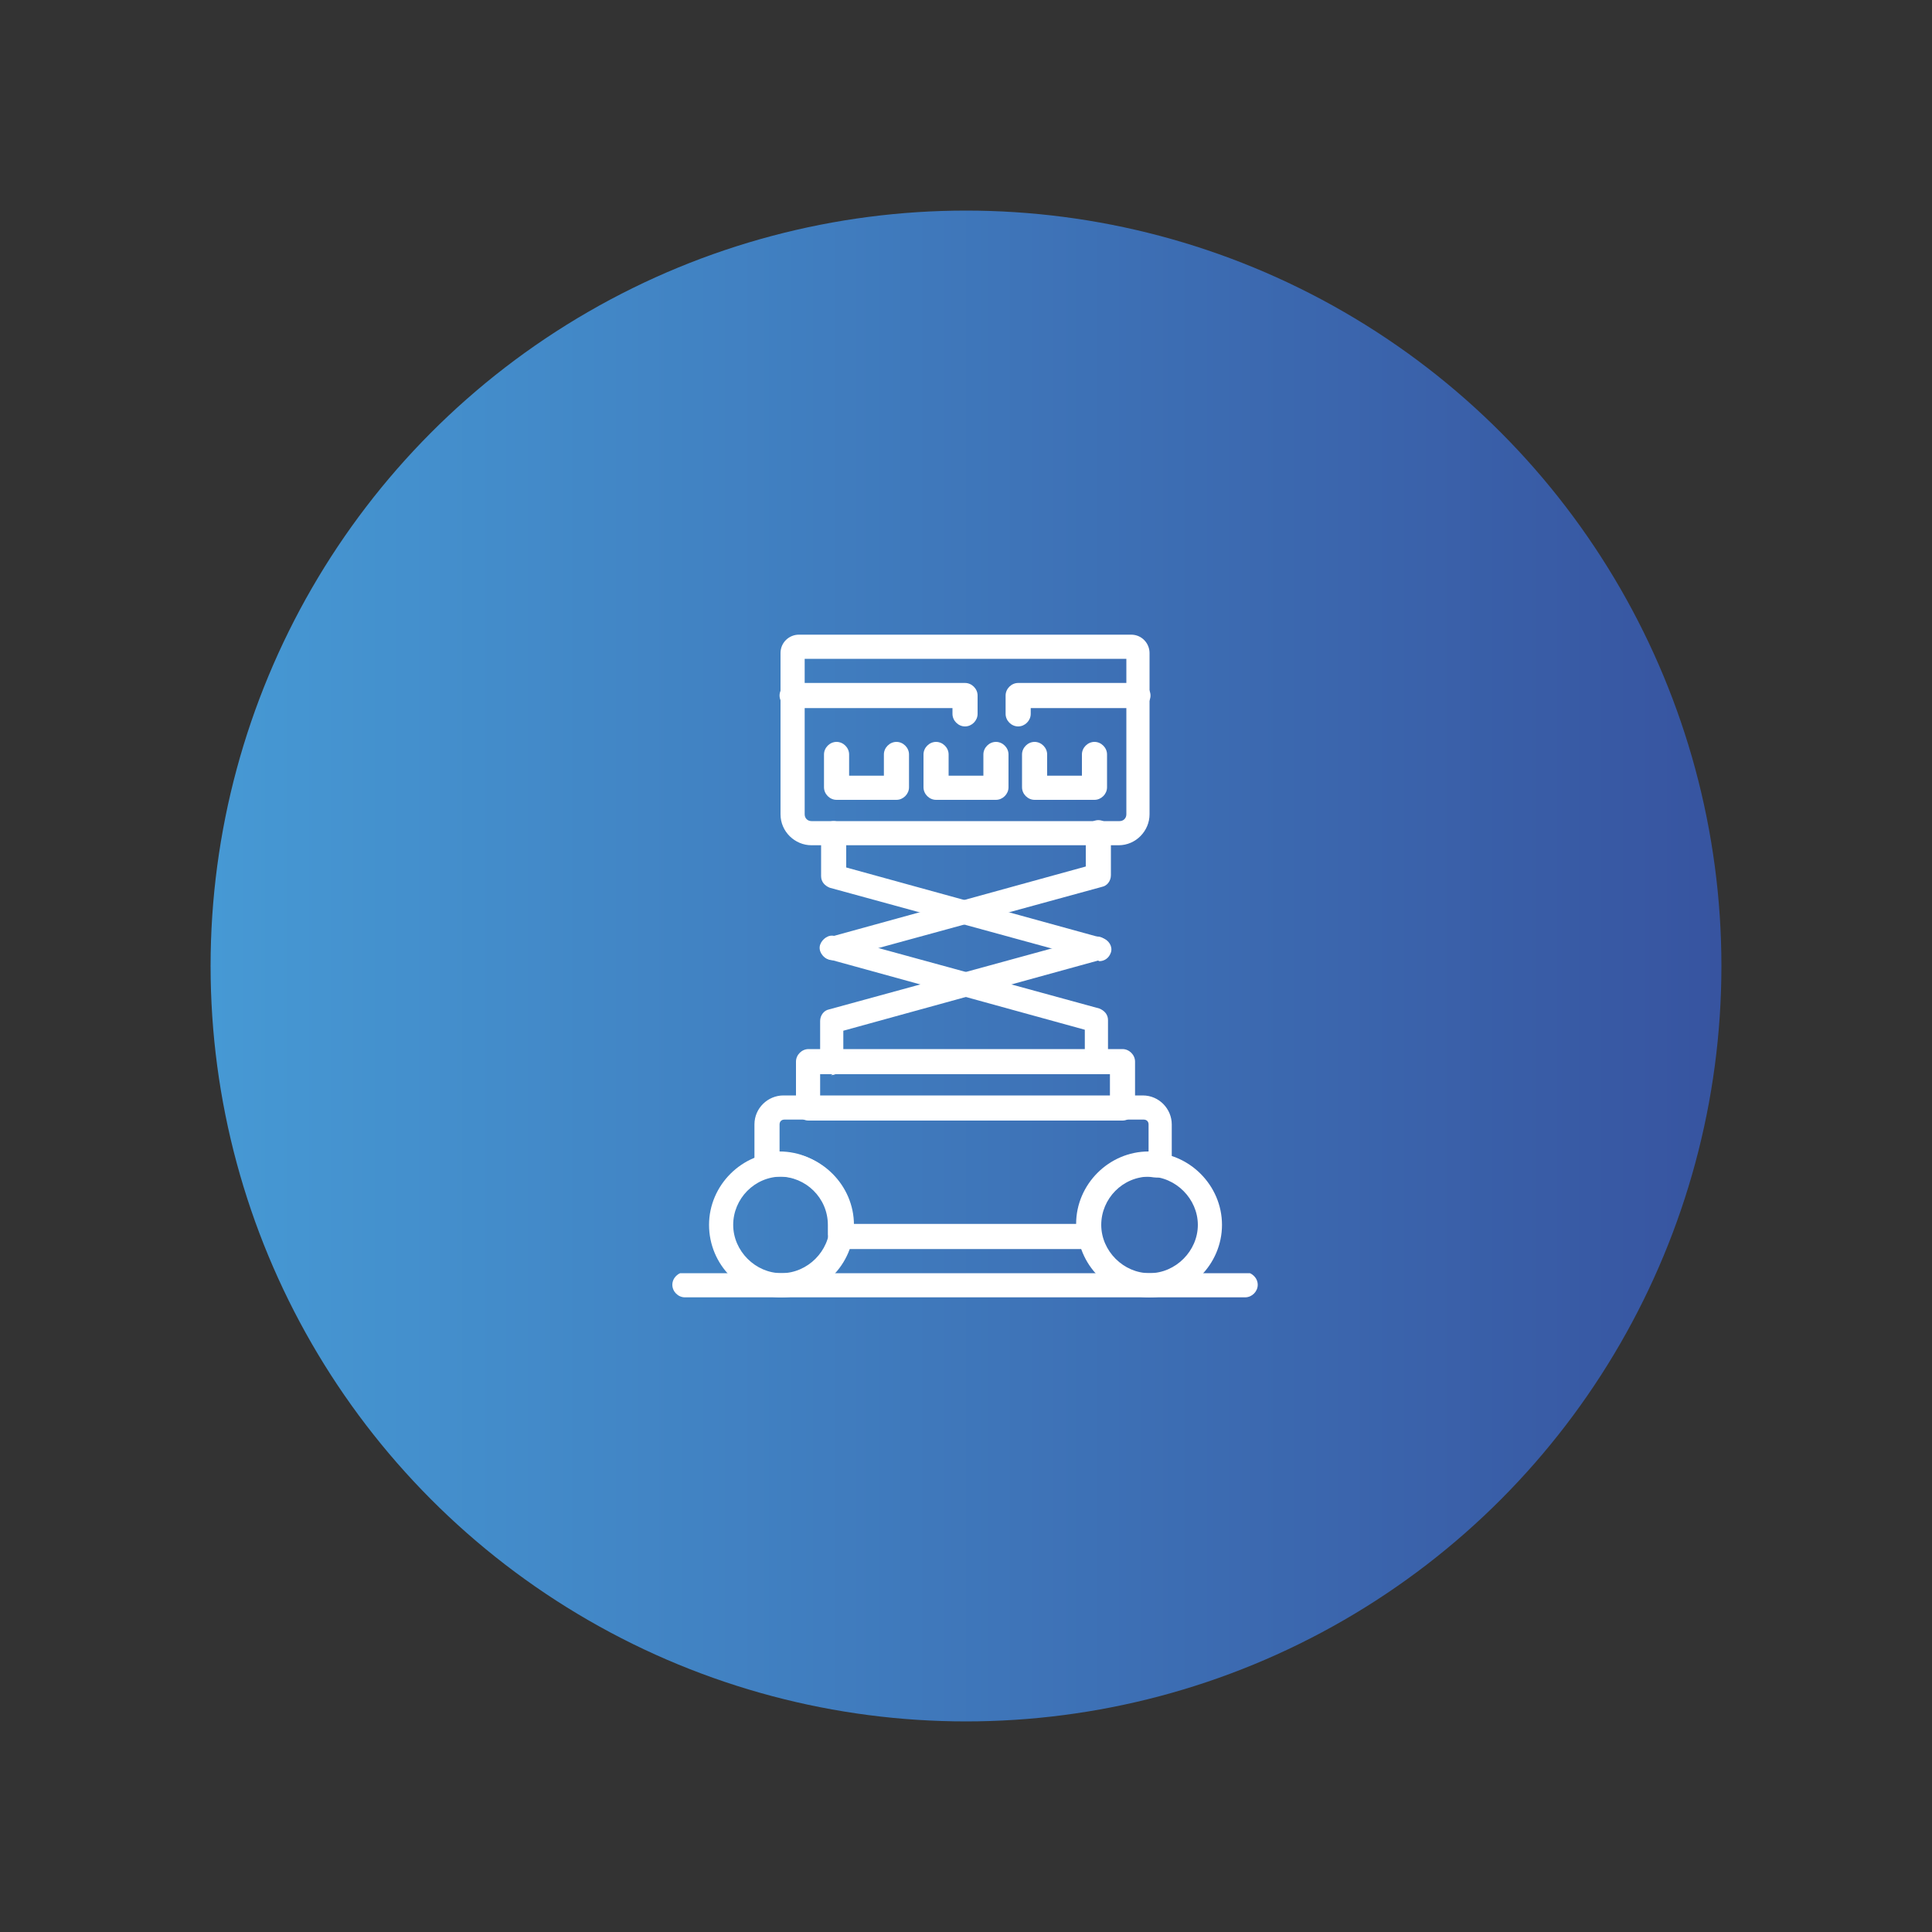 <?xml version="1.0" encoding="UTF-8"?> <svg xmlns="http://www.w3.org/2000/svg" xmlns:xlink="http://www.w3.org/1999/xlink" id="Calque_1" version="1.1" viewBox="0 0 200 200"><rect x="0" y="0" width="200" height="200" fill="#333333" stroke="none"/><defs><style> .st0 { fill: none; } .st1 { clip-path: url(#clippath-1); } .st2 { clip-path: url(#clippath-3); } .st3 { clip-path: url(#clippath-2); } .st4 { fill: #fff; } .st5 { fill: url(#Dégradé_bleu); } .st6 { clip-path: url(#clippath); } </style><linearGradient id="Dégradé_bleu" data-name="Dégradé bleu" x1="21.8" y1="978" x2="178.2" y2="978" gradientTransform="translate(0 -878)" gradientUnits="userSpaceOnUse"><stop offset="0" stop-color="#4699d4"></stop><stop offset="1" stop-color="#3754a0"></stop></linearGradient><clipPath id="clippath"><rect class="st0" x="73.1" y="119" width="15.6" height="15.3"></rect></clipPath><clipPath id="clippath-1"><rect class="st0" x="111.1" y="119" width="15.6" height="15.3"></rect></clipPath><clipPath id="clippath-2"><rect class="st0" x="80.5" y="65.7" width="38.9" height="22.2"></rect></clipPath><clipPath id="clippath-3"><rect class="st0" x="69.6" y="131.8" width="60.8" height="2.5"></rect></clipPath></defs><circle class="st5" cx="100" cy="100" r="78.2"></circle><g><g class="st6"><path class="st4" d="M80.9,134.3c-4.2,0-7.5-3.4-7.5-7.5s3.4-7.5,7.5-7.5,7.5,3.4,7.5,7.5-3.4,7.5-7.5,7.5ZM80.9,121.8c-2.8,0-5,2.3-5,5s2.3,5,5,5,5-2.3,5-5-2.3-5-5-5Z"></path></g><g class="st1"><path class="st4" d="M119,134.3c-4.2,0-7.5-3.4-7.5-7.5s3.4-7.5,7.5-7.5,7.5,3.4,7.5,7.5-3.4,7.5-7.5,7.5ZM119,121.8c-2.8,0-5,2.3-5,5s2.3,5,5,5,5-2.3,5-5-2.3-5-5-5Z"></path></g><path class="st4" d="M112.8,129.3h-25.8c-.4,0-.7-.2-1-.5-.2-.3-.3-.7-.3-1,0-.3,0-.6,0-1,0-2.8-2.3-5-5-5s-.7,0-1,.1c-.4,0-.8,0-1.1-.3-.3-.2-.5-.6-.5-1v-4.2c0-1.7,1.4-3,3-3h37.2c1.7,0,3,1.4,3,3v4.2c0,.4-.2.7-.5,1-.3.2-.7.3-1.1.3-.3,0-.7-.1-1-.1-2.8,0-5,2.3-5,5s0,.6,0,1c0,.4,0,.7-.3,1-.2.3-.6.5-1,.5ZM88.4,126.7h23c0-4.1,3.4-7.5,7.5-7.5h0v-2.8c0-.3-.2-.5-.5-.5h-37.2c-.3,0-.5.2-.5.5v2.8h0c4.1,0,7.5,3.4,7.5,7.5Z"></path><path class="st4" d="M116.2,116h-32.5c-.7,0-1.3-.6-1.3-1.3v-4.8c0-.7.6-1.3,1.3-1.3h32.5c.7,0,1.3.6,1.3,1.3v4.8c0,.7-.6,1.3-1.3,1.3ZM84.9,113.5h30v-2.3h-30v2.3Z"></path><path class="st4" d="M86.2,111.2c-.7,0-1.3-.6-1.3-1.3v-4.2c0-.6.4-1.1.9-1.2l27.4-7.5c.7-.2,1.4.2,1.5.9.2.7-.2,1.4-.9,1.5l-26.5,7.3v3.3c0,.7-.6,1.3-1.3,1.3Z"></path><path class="st4" d="M113.6,111.2c-.7,0-1.3-.6-1.3-1.3v-3.3l-26.5-7.3c-.7-.2-1.1-.9-.9-1.5s.9-1.1,1.5-.9l27.4,7.5c.5.2.9.6.9,1.2v4.2c0,.7-.6,1.3-1.3,1.3Z"></path><path class="st4" d="M86.2,99.4c-.6,0-1.1-.4-1.2-.9-.2-.7.2-1.4.9-1.5l26.5-7.3v-3.5c0-.7.6-1.3,1.3-1.3s1.3.6,1.3,1.3v4.4c0,.6-.4,1.1-.9,1.2l-27.4,7.5c-.1,0-.2,0-.3,0Z"></path><path class="st4" d="M113.6,99.4c-.1,0-.2,0-.3,0l-27.4-7.5c-.5-.2-.9-.6-.9-1.2v-4.4c0-.7.6-1.3,1.3-1.3s1.3.6,1.3,1.3v3.5l26.5,7.3c.7.2,1.1.9.9,1.5-.2.6-.7.9-1.2.9Z"></path><g class="st3"><path class="st4" d="M115.9,87.5h-31.9c-1.7,0-3.2-1.4-3.2-3.2v-16.7c0-1.1.9-1.9,1.9-1.9h34.4c1.1,0,1.9.9,1.9,1.9v16.7c0,1.7-1.4,3.2-3.2,3.2ZM83.3,68.2v16.1c0,.4.3.7.7.7h31.9c.4,0,.7-.3.7-.7v-16.1h-33.3ZM117.1,68.2h0,0Z"></path></g><path class="st4" d="M99.9,75.2c-.7,0-1.3-.6-1.3-1.3v-.6h-16.6c-.7,0-1.3-.6-1.3-1.3s.6-1.3,1.3-1.3h17.9c.7,0,1.3.6,1.3,1.3v1.9c0,.7-.6,1.3-1.3,1.3Z"></path><path class="st4" d="M105.4,75.2c-.7,0-1.3-.6-1.3-1.3v-1.9c0-.7.6-1.3,1.3-1.3h12.4c.7,0,1.3.6,1.3,1.3s-.6,1.3-1.3,1.3h-11.1v.6c0,.7-.6,1.3-1.3,1.3Z"></path><path class="st4" d="M92.7,82.8h-6.1c-.7,0-1.3-.6-1.3-1.3v-3.4c0-.7.6-1.3,1.3-1.3s1.3.6,1.3,1.3v2.2h3.6v-2.2c0-.7.6-1.3,1.3-1.3s1.3.6,1.3,1.3v3.4c0,.7-.6,1.3-1.3,1.3Z"></path><path class="st4" d="M103,82.8h-6.1c-.7,0-1.3-.6-1.3-1.3v-3.4c0-.7.6-1.3,1.3-1.3s1.3.6,1.3,1.3v2.2h3.6v-2.2c0-.7.6-1.3,1.3-1.3s1.3.6,1.3,1.3v3.4c0,.7-.6,1.3-1.3,1.3Z"></path><path class="st4" d="M113.2,82.8h-6.1c-.7,0-1.3-.6-1.3-1.3v-3.4c0-.7.6-1.3,1.3-1.3s1.3.6,1.3,1.3v2.2h3.6v-2.2c0-.7.6-1.3,1.3-1.3s1.3.6,1.3,1.3v3.4c0,.7-.6,1.3-1.3,1.3Z"></path><g class="st2"><path class="st4" d="M128.9,134.3h-58c-.7,0-1.3-.6-1.3-1.3s.6-1.3,1.3-1.3h58c.7,0,1.3.6,1.3,1.3s-.6,1.3-1.3,1.3Z"></path></g></g></svg> 